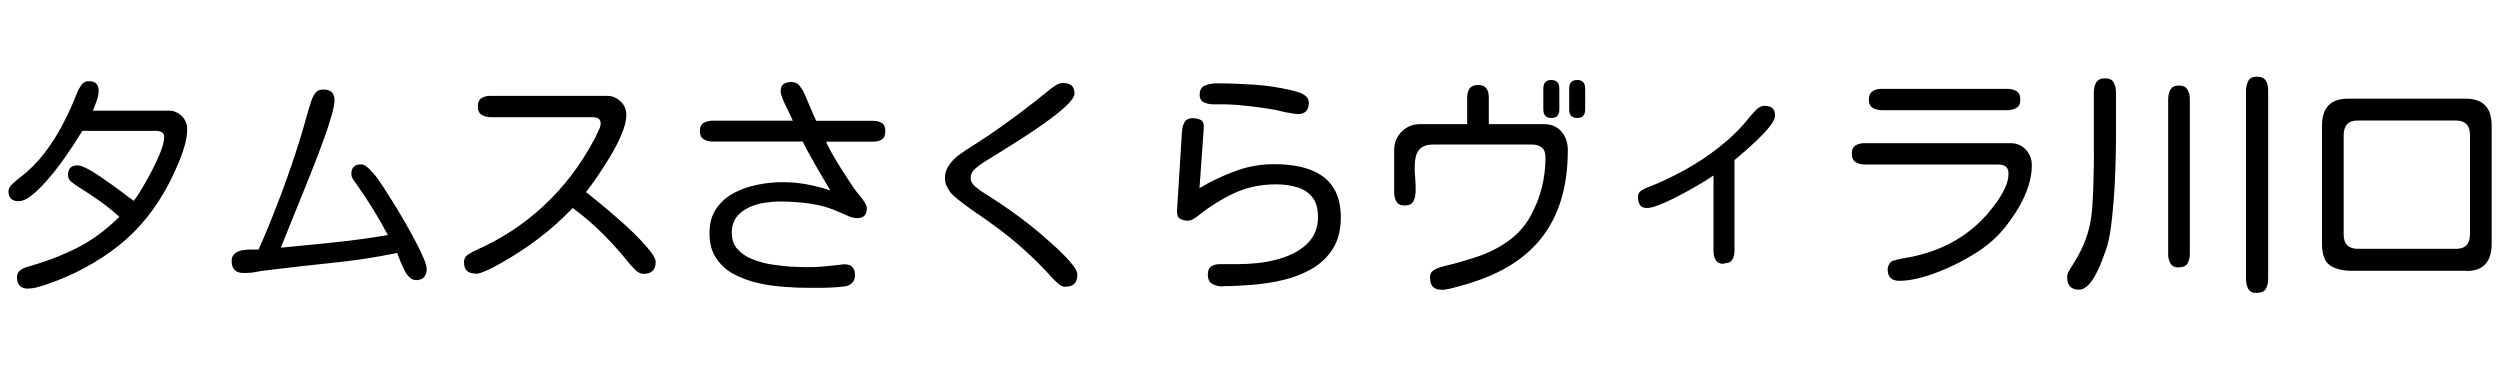<?xml version="1.0" encoding="UTF-8"?>
<svg id="_レイヤー_1" xmlns="http://www.w3.org/2000/svg" viewBox="0 0 150 22">
  <path d="M1.69,17.32c-.45,0-.67-.23-.67-.69,0-.2.08-.34.23-.44s.3-.16.46-.2c1.06-.3,2.03-.67,2.92-1.12.89-.45,1.73-1.07,2.53-1.86-.39-.36-.8-.68-1.22-.98s-.86-.58-1.32-.87c-.12-.08-.24-.17-.36-.27s-.18-.24-.18-.39c0-.38.19-.58.57-.58.13,0,.31.06.55.18.24.12.5.28.78.47.28.19.56.39.84.59.28.2.52.38.74.55.21.16.37.28.46.34.14-.17.31-.42.51-.76s.41-.7.61-1.1.38-.77.51-1.12.2-.63.2-.82c0-.16-.05-.27-.15-.32-.1-.06-.22-.08-.36-.08h-4.4c-.12.2-.29.47-.51.81s-.48.71-.76,1.1-.58.76-.89,1.11c-.31.35-.6.63-.89.86-.29.23-.55.34-.78.34-.4,0-.6-.2-.6-.59,0-.16.08-.31.25-.46s.3-.27.41-.35c.55-.41,1.04-.9,1.47-1.45s.8-1.14,1.13-1.77c.33-.63.61-1.25.86-1.89.06-.16.15-.31.25-.46s.25-.23.45-.23c.39,0,.59.19.59.58,0,.17-.04.37-.12.6-.08.23-.16.43-.23.59h4.57c.29,0,.55.11.76.32s.33.47.33.78c0,.34-.06.71-.18,1.1s-.27.79-.44,1.17c-.17.38-.33.72-.48,1.01-.8,1.53-1.81,2.77-3.04,3.74-1.22.96-2.62,1.72-4.2,2.27-.16.06-.35.12-.57.18-.23.07-.43.1-.6.1h-.03Z"/>
  <path d="M24.94,16.8c-.14,0-.28-.06-.39-.18-.12-.12-.22-.27-.31-.46-.09-.18-.17-.36-.24-.54s-.12-.32-.17-.44c-1.29.26-2.58.46-3.88.59-1.29.13-2.59.28-3.89.44-.24.03-.48.06-.72.11s-.49.06-.72.06c-.48,0-.72-.24-.72-.72,0-.2.06-.34.18-.44.12-.1.26-.16.44-.2.17-.03.35-.05.53-.05h.46l.1-.21c.45-1.02.86-2.06,1.26-3.11.39-1.05.76-2.11,1.09-3.17.13-.41.25-.82.36-1.22s.23-.81.36-1.21c.06-.19.15-.35.25-.48s.26-.2.47-.2.37.05.49.15c.12.1.18.26.18.49,0,.21-.06.53-.19.97-.13.44-.29.95-.51,1.53-.21.58-.44,1.19-.69,1.81-.25.63-.5,1.24-.74,1.84s-.46,1.13-.65,1.6-.34.84-.44,1.1c1.07-.1,2.14-.21,3.22-.32s2.15-.26,3.2-.44c-.55-1.04-1.17-2.05-1.86-3.02-.06-.08-.13-.18-.21-.3-.08-.12-.12-.23-.12-.34,0-.38.19-.58.57-.58.16,0,.32.09.49.26.17.17.3.32.39.43.1.12.24.33.43.61.19.29.4.62.63.99s.47.77.7,1.17c.24.41.45.8.65,1.18.2.38.36.71.48,1s.18.49.18.63c0,.45-.22.68-.67.68h.01Z"/>
  <path d="M28.51,16.41c-.45,0-.67-.23-.67-.68,0-.21.09-.36.26-.47s.33-.19.48-.26c1.52-.67,2.87-1.56,4.06-2.67s2.18-2.41,2.98-3.9c.05-.08.1-.18.16-.31s.12-.26.18-.39.08-.24.08-.32c0-.15-.05-.25-.14-.3s-.21-.08-.33-.08h-6.13c-.21,0-.39-.05-.54-.14s-.23-.26-.23-.51.08-.41.23-.5.33-.13.54-.13h6.99c.3,0,.57.11.8.33s.35.49.35.81-.09.69-.27,1.13c-.18.44-.4.87-.67,1.32s-.53.86-.8,1.25-.49.7-.68.94c.13.09.32.24.57.45.25.21.53.44.85.71s.64.55.96.84.62.58.89.87.49.54.66.77.25.41.25.54c0,.48-.24.72-.72.72-.17,0-.33-.07-.48-.22s-.28-.28-.38-.4c-.5-.63-1.03-1.22-1.59-1.78s-1.16-1.08-1.81-1.55c-.64.67-1.32,1.28-2.06,1.84s-1.51,1.06-2.32,1.51c-.1.06-.24.13-.43.23s-.38.18-.57.26-.35.11-.46.11v-.02Z"/>
  <path d="M48.47,17.27c-.43,0-.9-.02-1.43-.06s-1.05-.11-1.57-.23-1-.3-1.44-.53-.79-.56-1.06-.96-.4-.9-.4-1.5.14-1.09.41-1.48.63-.71,1.07-.94.91-.39,1.42-.49,1-.15,1.47-.15.98.04,1.46.13.96.21,1.42.37c-.28-.48-.57-.96-.85-1.45s-.56-.98-.81-1.49h-5.42c-.21,0-.39-.05-.53-.14s-.22-.26-.22-.49.08-.41.23-.49.33-.13.53-.13h4.82c-.04-.08-.09-.21-.17-.37s-.16-.33-.25-.51-.16-.35-.22-.51-.09-.28-.09-.37c0-.22.06-.36.18-.44s.27-.12.45-.12c.23,0,.41.09.54.27s.23.36.31.55c.11.25.22.51.32.76s.22.5.33.75h3.41c.21,0,.38.04.53.13s.21.26.21.5-.07.4-.21.49-.32.13-.53.13h-2.8c0,.07.07.2.17.39s.23.43.39.69.31.52.48.78.32.49.46.7.24.35.31.44c.05.07.13.16.23.28s.19.25.27.38.12.24.12.34c0,.39-.19.59-.57.59-.16,0-.34-.04-.52-.12s-.35-.15-.51-.22c-.55-.26-1.15-.44-1.78-.53s-1.24-.13-1.84-.13c-.29,0-.6.03-.94.08s-.65.15-.94.29c-.29.14-.54.33-.72.57s-.28.55-.28.94.11.73.34.98.52.46.89.6.75.26,1.17.32.81.11,1.19.13.71.03.97.03c.31,0,.61-.01.91-.04s.61-.05.91-.09c.06,0,.13-.02.2-.03s.13-.01.2-.01c.41,0,.61.22.61.66,0,.28-.13.48-.38.6-.08.04-.23.07-.46.09s-.47.04-.74.05-.53.01-.76.01h-.49Z"/>
  <path d="M63.94,17.21c-.15,0-.28-.05-.41-.16s-.24-.21-.34-.32c-.7-.78-1.41-1.47-2.12-2.08s-1.5-1.2-2.36-1.78c-.14-.09-.32-.22-.55-.39s-.46-.33-.68-.51-.38-.33-.48-.46c-.09-.13-.16-.26-.22-.39s-.08-.28-.08-.45c0-.3.1-.58.29-.83s.41-.46.63-.6c.26-.19.53-.37.81-.54s.54-.35.81-.53c.66-.44,1.29-.89,1.9-1.35s1.23-.94,1.84-1.44c.11-.09.23-.18.38-.27s.28-.13.43-.13c.21,0,.38.05.5.15.12.1.18.26.18.49,0,.15-.12.34-.35.58-.23.24-.53.5-.91.79s-.78.58-1.22.87-.86.57-1.28.83-.77.48-1.08.67-.52.32-.63.39c-.15.09-.31.22-.49.37s-.27.34-.27.56c0,.2.1.37.29.53s.36.28.51.37c.66.41,1.3.84,1.92,1.29s1.23.93,1.81,1.45c.09.08.24.22.44.39s.41.38.63.6.41.44.57.65.23.38.23.52c0,.48-.23.72-.7.72h0Z"/>
  <path d="M73.4,17.19c-.24,0-.45-.05-.64-.14s-.29-.29-.29-.58c0-.23.07-.4.21-.49s.31-.13.51-.13h1.05c.35,0,.73-.02,1.16-.06s.86-.12,1.29-.24.83-.28,1.19-.5.66-.49.87-.82.33-.73.33-1.2c0-.53-.12-.93-.35-1.21s-.54-.48-.92-.59-.79-.17-1.23-.17c-.94,0-1.78.18-2.53.53s-1.48.81-2.21,1.39c-.09.07-.18.13-.27.18s-.19.08-.31.08c-.17,0-.32-.04-.45-.11s-.19-.22-.19-.42v-.07l.3-4.77c.02-.22.07-.4.16-.55s.25-.23.48-.23c.16,0,.31.03.45.09s.22.19.22.39v.06l-.26,3.66c.68-.41,1.4-.75,2.16-1.03s1.54-.41,2.34-.41c.54,0,1.04.05,1.52.15s.9.27,1.27.51.66.56.87.98.32.93.32,1.56c0,.74-.16,1.36-.47,1.86s-.73.9-1.24,1.2-1.09.53-1.71.68-1.26.25-1.9.3-1.22.08-1.76.08l.03.02ZM77.85,6.84c-.06,0-.13,0-.21-.02s-.15-.03-.23-.04c-.16-.02-.31-.05-.48-.09s-.32-.08-.48-.11c-.47-.08-.96-.15-1.47-.21s-1-.1-1.48-.11h-.7c-.19,0-.38-.04-.55-.11s-.27-.23-.27-.46c0-.29.11-.48.32-.56s.44-.13.66-.13c.76,0,1.52.03,2.29.08s1.52.17,2.26.34c.12.03.26.07.42.12s.3.13.42.23.18.23.18.4c0,.45-.23.68-.68.68h0Z"/>
  <path d="M86.47,17.38c-.45,0-.67-.24-.67-.73,0-.23.1-.38.29-.48s.38-.16.55-.2c.65-.15,1.3-.34,1.97-.56s1.29-.53,1.86-.93,1.03-.91,1.37-1.53c.59-1.08.89-2.25.89-3.5,0-.28-.07-.48-.22-.6s-.35-.18-.61-.18h-5.89c-.37,0-.64.09-.81.26s-.26.4-.29.68-.04.57-.01.89.04.61.04.89-.04.5-.13.68-.27.26-.53.26c-.24,0-.4-.08-.49-.23s-.14-.34-.14-.56v-2.53c0-.44.15-.81.45-1.11s.66-.45,1.08-.45h2.85v-1.59c0-.23.05-.41.15-.55s.27-.21.51-.21.4.07.5.21.14.32.14.55v1.59h3.32c.44,0,.78.15,1.04.45s.38.67.38,1.11c0,2.02-.45,3.67-1.36,4.97s-2.29,2.26-4.16,2.89c-.16.06-.37.12-.63.2s-.53.15-.8.22-.48.1-.66.1h0ZM93.08,7.08c-.32,0-.48-.17-.48-.52v-1.24c0-.35.16-.52.48-.52s.48.17.48.52v1.24c0,.35-.16.52-.48.52ZM94.63,7.08c-.32,0-.48-.17-.48-.52v-1.24c0-.35.16-.52.48-.52s.48.17.48.52v1.24c0,.35-.16.52-.48.52Z"/>
  <path d="M103.41,15.83c-.23,0-.38-.08-.47-.23s-.13-.33-.13-.53v-4.54c-.15.1-.35.23-.61.39s-.56.33-.88.51-.65.35-.97.51-.62.29-.89.39-.49.15-.64.15c-.2,0-.34-.06-.42-.18s-.12-.27-.12-.46.06-.32.19-.4.26-.15.4-.2c.73-.28,1.46-.63,2.21-1.04s1.45-.88,2.12-1.41,1.25-1.1,1.74-1.72c.1-.13.24-.28.41-.46s.35-.26.52-.26c.19,0,.34.04.46.13.12.09.17.24.17.46,0,.13-.07.3-.2.49s-.31.4-.52.62-.43.43-.66.64-.44.4-.63.56-.33.28-.42.35v5.44c0,.22-.04.4-.13.54s-.25.22-.48.22l-.05.03Z"/>
  <path d="M113.96,16.85c-.46,0-.7-.23-.7-.68,0-.18.07-.33.2-.46.05-.04.15-.08.32-.12s.34-.08.51-.11.29-.05.34-.06c.88-.17,1.71-.46,2.49-.88s1.47-.97,2.08-1.65c.18-.21.37-.45.57-.72s.37-.56.52-.87.22-.6.22-.89c0-.2-.06-.34-.17-.42s-.26-.12-.43-.12h-8.03c-.21,0-.39-.05-.54-.14s-.23-.26-.23-.51.08-.41.23-.5.33-.13.54-.13h8.75c.37,0,.68.13.92.39s.36.57.36.95c0,.4-.07.82-.21,1.25s-.33.85-.57,1.26-.51.79-.79,1.15-.58.66-.87.91c-.31.27-.69.55-1.15.82s-.94.53-1.46.76-1.03.42-1.54.56-.96.21-1.37.21h.01ZM112.9,6.61c-.21,0-.39-.05-.54-.14s-.23-.26-.23-.49.08-.41.23-.51.33-.14.54-.14h7.55c.21,0,.39.05.54.14s.23.26.23.51-.08.4-.23.49-.33.14-.54.14h-7.55Z"/>
  <path d="M124.73,17.38c-.46,0-.7-.25-.7-.76,0-.12.03-.24.1-.35s.13-.22.19-.31c.26-.4.49-.82.68-1.25s.33-.89.42-1.36c.05-.27.1-.6.12-.98s.05-.78.06-1.2.02-.82.03-1.21,0-.72,0-.99v-3.41c0-.24.05-.45.14-.61s.27-.25.53-.25.43.08.52.25c.09.17.14.36.14.6v2.8c0,.59-.02,1.21-.04,1.84s-.05,1.24-.1,1.84-.1,1.15-.17,1.65-.16.92-.27,1.25c-.05.15-.13.36-.23.63s-.22.54-.36.82-.3.52-.48.71-.37.29-.57.29h0ZM130.74,16.05c-.25,0-.41-.08-.51-.24s-.14-.35-.14-.58V5.96c0-.23.05-.43.14-.59s.27-.24.51-.24.41.08.51.25.14.36.14.58v9.27c0,.23-.05.43-.14.58s-.27.23-.51.23h0ZM135.41,17.58c-.25,0-.42-.08-.51-.24s-.14-.36-.14-.59V5.45c0-.23.05-.43.14-.6s.26-.25.52-.25.43.08.53.24.14.36.14.6v11.3c0,.23-.05.43-.14.59s-.27.24-.53.24h-.01Z"/>
  <path d="M147.97,16.25h-6.9c-.56-.01-1-.13-1.3-.35s-.45-.65-.45-1.28v-7.08c0-1.08.52-1.62,1.56-1.62h7.06c1.04,0,1.56.54,1.56,1.62v7.08c0,.53-.12.94-.37,1.22s-.63.42-1.16.42h0ZM141.48,14.93h5.89c.55,0,.83-.3.83-.89v-5.95c0-.57-.29-.86-.86-.86h-5.89c-.55,0-.83.3-.83.89v5.95c0,.57.29.86.86.86Z"/>
</svg>